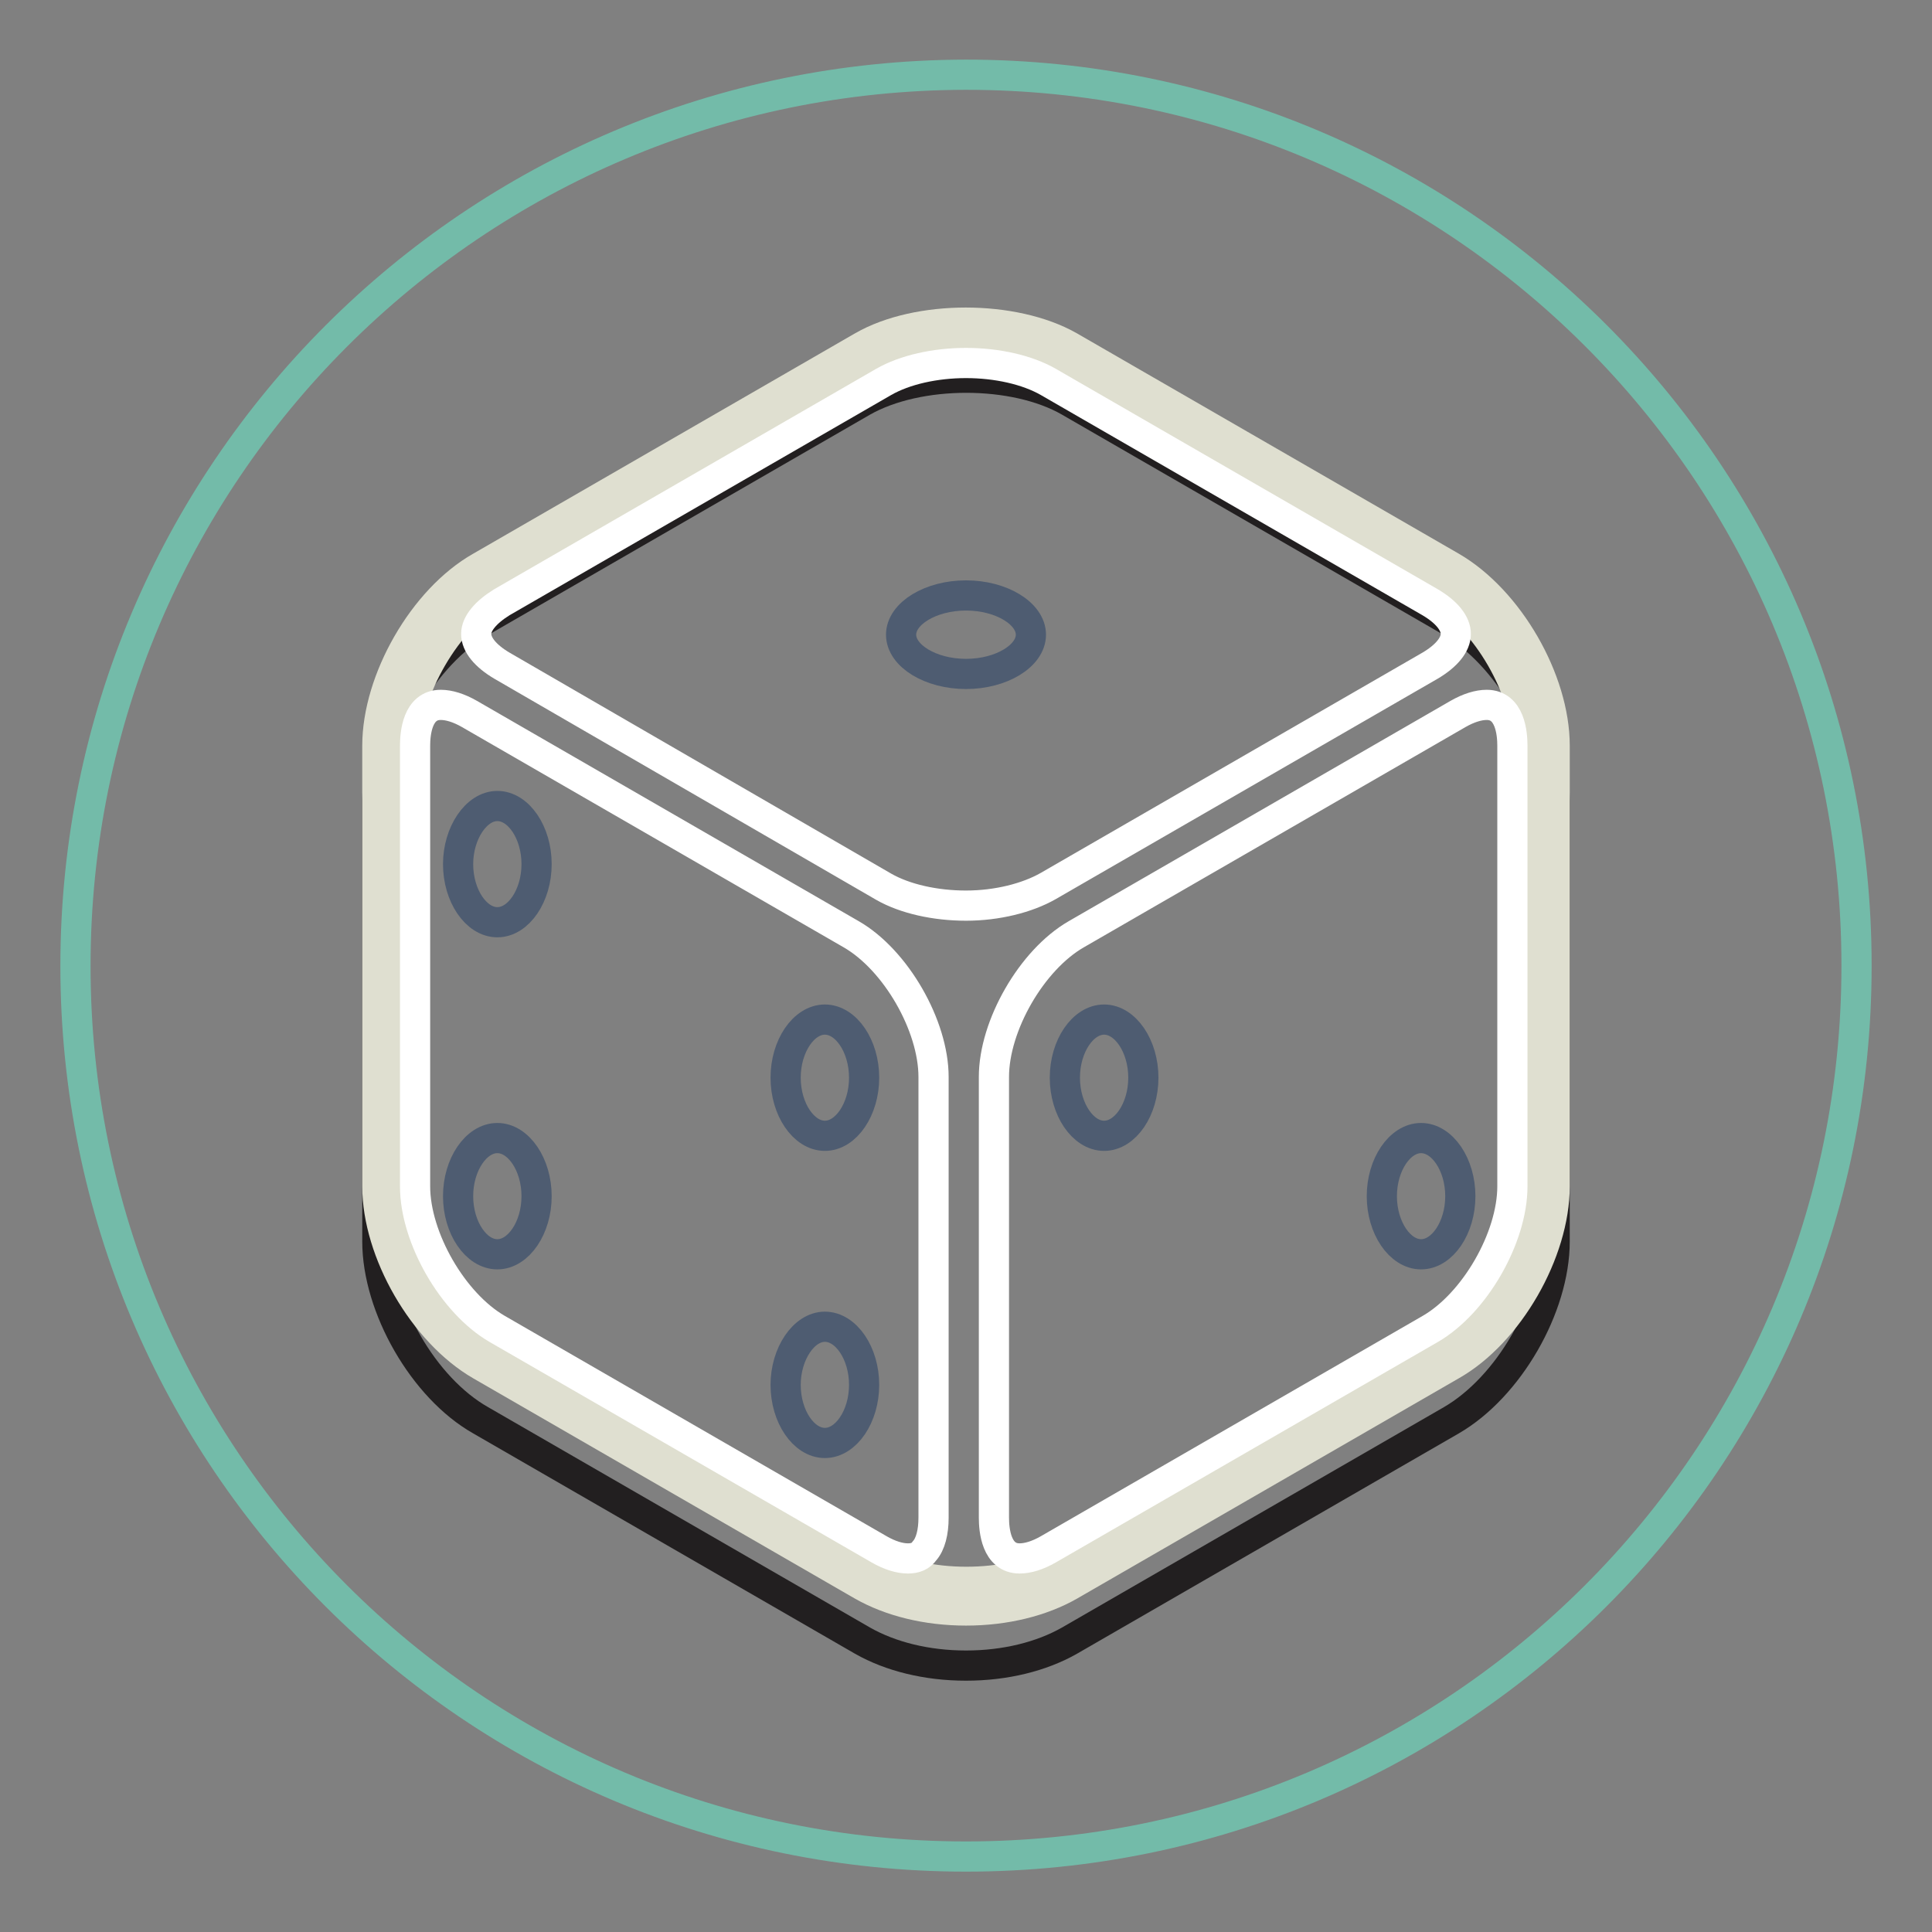 <?xml version="1.0" encoding="utf-8"?>
<!-- Svg Vector Icons : http://www.onlinewebfonts.com/icon -->
<!DOCTYPE svg PUBLIC "-//W3C//DTD SVG 1.1//EN" "http://www.w3.org/Graphics/SVG/1.1/DTD/svg11.dtd">
<svg version="1.1" xmlns="http://www.w3.org/2000/svg" xmlns:xlink="http://www.w3.org/1999/xlink" x="0px" y="0px" viewBox="0 0 256 256" enable-background="new 0 0 256 256" xml:space="preserve">
<rect x="0" y="0" width="256" height="256" fill="#808080" stroke="none"/>
<g> <path stroke-width="4" fill-opacity="0" stroke="#73bba9"  d="M10,128c0,65.2,52.8,118,118,118c65.2,0,118-52.8,118-118c0,0,0,0,0-0.1c0-65.2-52.8-118-118-118 C62.8,10,10,62.8,10,128L10,128L10,128z"/> <path stroke-width="4" fill-opacity="0" stroke="#221f20"  d="M192.3,82.4l-50.6-29.2c-7.3-4.2-20-4.2-27.4,0L63.7,82.4c-7.6,4.4-13.7,15-13.7,23.7v58.4 c0,8.7,6.1,19.4,13.7,23.7l50.6,29.2c3.7,2.1,8.5,3.3,13.7,3.3c5.2,0,10-1.2,13.7-3.3l50.6-29.2c7.6-4.4,13.7-15,13.7-23.7v-58.4 C206,97.4,199.8,86.8,192.3,82.4L192.3,82.4z"/> <path stroke-width="4" fill-opacity="0" stroke="#dfdfd0"  d="M140.8,47.5c-7-4.1-18.5-4.1-25.5,0L64.7,76.7c-7,4.1-12.8,14-12.8,22.1v58.4c0,8.1,5.7,18.1,12.8,22.1 l50.6,29.2c7,4.1,18.5,4.1,25.5,0l50.6-29.2c7-4.1,12.8-14,12.8-22.1V98.8c0-8.1-5.7-18.1-12.8-22.1L140.8,47.5z"/> <path stroke-width="4" fill-opacity="0" stroke="#dfdfd0"  d="M128,213.4c-5.2,0-10-1.2-13.7-3.3l-50.6-29.2c-7.6-4.4-13.7-15-13.7-23.7V98.8c0-8.7,6.1-19.4,13.7-23.7 l50.6-29.2c7.3-4.2,20-4.2,27.4,0l50.6,29.2c7.6,4.4,13.7,15,13.7,23.7v58.4c0,8.7-6.1,19.4-13.7,23.7l-50.6,29.2 C138,212.2,133.2,213.4,128,213.4z M128,46.3c-4.5,0-8.7,1-11.9,2.8L65.6,78.3C59.2,82,53.7,91.4,53.7,98.8v58.4 c0,7.4,5.4,16.8,11.9,20.5l50.6,29.2c6.2,3.6,17.5,3.6,23.7,0l50.6-29.2c6.4-3.7,11.9-13.1,11.9-20.5V98.8 c0-7.4-5.4-16.8-11.9-20.5l-50.6-29.2C136.7,47.3,132.5,46.3,128,46.3z"/> <path stroke-width="4" fill-opacity="0" stroke="#ffffff"  d="M128,120c-4.1,0-8.1-0.9-10.9-2.5L66.5,88.2c-2.2-1.3-3.4-2.8-3.4-4.2c0-1.4,1.3-2.9,3.4-4.2l50.6-29.2 c2.8-1.6,6.8-2.5,10.9-2.5c4.1,0,8.1,0.9,10.9,2.5l50.6,29.2c2.2,1.3,3.4,2.8,3.4,4.2c0,1.4-1.2,2.9-3.4,4.2l-50.6,29.2 C136.1,119,132.1,120,128,120z M120.3,206.5c-1.1,0-2.4-0.4-3.8-1.2l-50.6-29.2C60,172.7,55,164,55,157.2V98.8 c0-1.6,0.3-5.4,3.4-5.4c1.1,0,2.4,0.4,3.8,1.2l50.6,29.2c5.9,3.4,10.9,12.1,10.9,18.9v58.4c0,1.9-0.4,3.5-1.2,4.4 C122,206.2,121.3,206.5,120.3,206.5L120.3,206.5z M135.1,206.5c-3.1,0-3.4-3.8-3.4-5.4v-58.4c0-6.8,5-15.5,10.9-18.9l50.6-29.2 c1.4-0.8,2.7-1.2,3.8-1.2c3.1,0,3.4,3.8,3.4,5.4v58.4c0,6.8-5,15.5-10.9,18.9l-50.6,29.2C137.5,206.1,136.2,206.5,135.1,206.5z"/> <path stroke-width="4" fill-opacity="0" stroke="#4e5c71"  d="M128,89.3c-4.7,0-8.6-2.4-8.6-5.2c0-2.8,3.9-5.2,8.6-5.2c4.7,0,8.6,2.4,8.6,5.2 C136.6,86.9,132.7,89.3,128,89.3z M65.9,166.2c-2.8,0-5.2-3.5-5.2-7.7c0-4.2,2.4-7.7,5.2-7.7c2.8,0,5.2,3.5,5.2,7.7 S68.7,166.2,65.9,166.2z M188.3,166.2c-2.8,0-5.2-3.5-5.2-7.7c0-4.2,2.4-7.7,5.2-7.7s5.2,3.5,5.2,7.7S191.1,166.2,188.3,166.2z  M65.9,122.2c-2.8,0-5.2-3.5-5.2-7.7c0-4.1,2.4-7.7,5.2-7.7c2.8,0,5.2,3.5,5.2,7.7C71.1,118.7,68.7,122.2,65.9,122.2z M109.3,150.5 c-2.8,0-5.2-3.5-5.2-7.7c0-4.2,2.4-7.7,5.2-7.7s5.2,3.5,5.2,7.7C114.5,147,112.1,150.5,109.3,150.5z M146.3,150.5 c-2.8,0-5.2-3.5-5.2-7.7c0-4.2,2.4-7.7,5.2-7.7c2.8,0,5.2,3.5,5.2,7.7C151.5,147,149.1,150.5,146.3,150.5z M109.3,191.2 c-2.8,0-5.2-3.5-5.2-7.7c0-4.1,2.4-7.7,5.2-7.7s5.2,3.5,5.2,7.7C114.5,187.7,112.1,191.2,109.3,191.2z"/></g>
</svg>